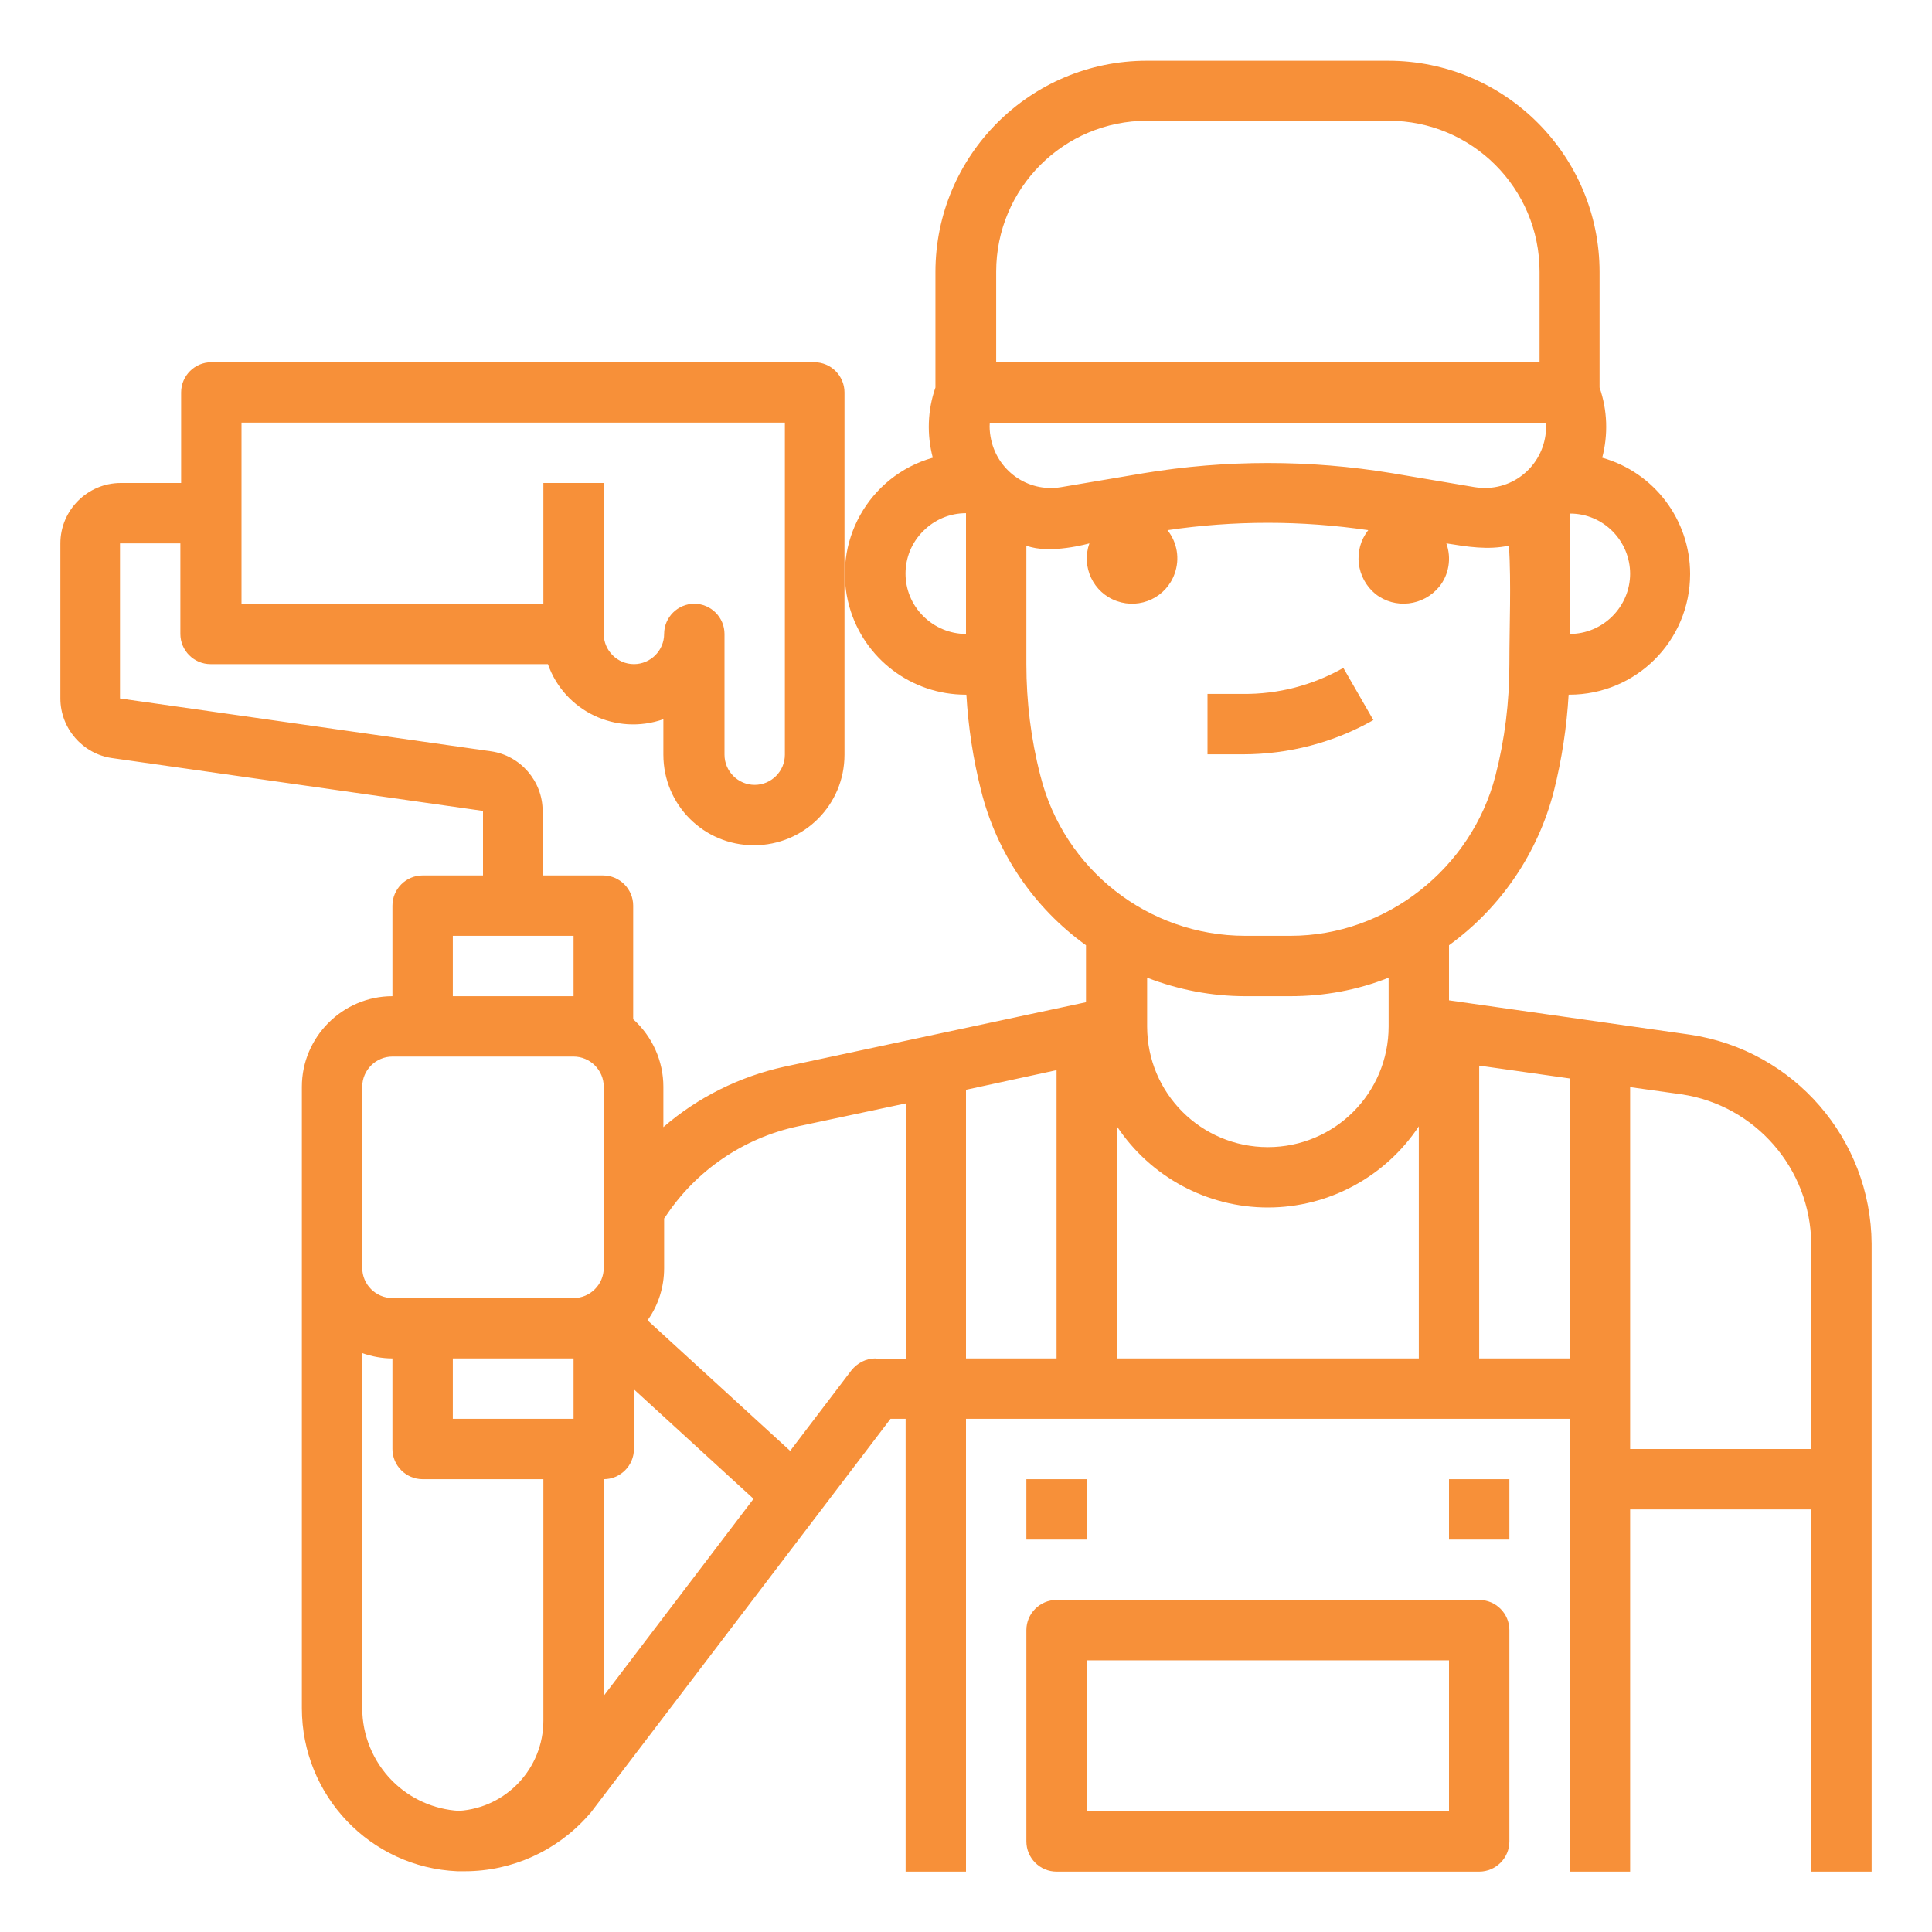 <?xml version="1.0" encoding="UTF-8"?>
<svg id="Layer_1" data-name="Layer 1" xmlns="http://www.w3.org/2000/svg" version="1.1" viewBox="0 0 512 512">
  <defs>
    <style>
      .cls-1 {
        fill: #f79039;
        stroke-width: 0px;
      }
    </style>
  </defs>
  <g id="Outline">
    <path class="cls-1" d="M447.9,274.2l-63.9-9.1v-14.6c13.8-10,23.6-24.5,27.8-40.9,2.1-8.4,3.4-16.9,3.9-25.5h.2c17.7,0,32-14.3,32-32,0-14.3-9.5-26.9-23.3-30.8,1.6-6.1,1.4-12.6-.7-18.6v-30.6c0-30.9-25.1-56-56-56h-64c-30.9,0-56,25.1-56,56v30.6c-2.1,6-2.3,12.5-.7,18.6-17,4.8-26.9,22.5-22.1,39.5,3.9,13.8,16.5,23.3,30.8,23.3h.2c.5,8.6,1.8,17.1,3.9,25.4,4.1,16.5,14,31.1,27.8,41v15.1l-80,17.1c-11.8,2.6-22.9,8.1-32,16v-10.7c0-6.8-2.9-13.3-8-17.9v-30.1c0-4.4-3.6-8-8-8h-16v-17.1c0-7.9-5.9-14.7-13.7-15.8l-98.3-14v-41.1h16v24c0,4.4,3.6,8,8,8h89.4c4.4,12.5,18.1,19,30.6,14.6v9.4c0,13.3,10.7,24,24,24s24-10.7,24-24v-96c0-4.4-3.6-8-8-8H56c-4.4,0-8,3.6-8,8v24h-16c-8.8,0-16,7.2-16,16v41.1c0,7.9,5.9,14.7,13.7,15.8l98.3,14v17.1h-16c-4.4,0-8,3.6-8,8v24c-13.2,0-24,10.8-24,24v164.7c0,23.1,18.1,42.2,41.2,43.2.7,0,1.4,0,2,0,12.5,0,24.4-5.4,32.7-14.8.1-.1.2-.3.4-.4l60.6-79.6,19.1-25.1h4v120h16v-120h160v120h16v-96h48v96h16v-166.4c-.2-27.8-20.6-51.3-48.1-55.4ZM64,112h144v88c0,4.4-3.6,8-8,8s-8-3.6-8-8v-32c0-4.4-3.6-8-8-8s-8,3.6-8,8-3.6,8-8,8-8-3.6-8-8v-40h-16v32h-80v-48ZM330,264h12c8.9,0,17.7-1.6,26-4.9v12.9c0,17.7-14.3,32-32,32s-32-14.3-32-32v-12.9c8.3,3.2,17.1,4.9,26,4.9ZM336,320c16.1,0,31.1-8.1,40-21.5v61.5h-80v-61.5c8.9,13.4,23.9,21.5,40,21.5ZM368.9,125.4c-21.8-3.6-44-3.6-65.8,0l-21.9,3.7c-8.9,1.5-17.2-4.5-18.7-13.4-.2-1.2-.3-2.4-.2-3.6h147.4c.5,9-6.3,16.7-15.3,17.2-1.2,0-2.4,0-3.6-.2l-21.9-3.7ZM432,152c0,8.8-7.2,16-16,16v-31.9s0,0,.1,0c8.8,0,15.9,7.2,15.9,16ZM264,72c0-22.1,17.9-40,40-40h64c22.1,0,40,17.9,40,40v24h-144v-24ZM244.7,163.3c-6.3-6.2-6.3-16.4,0-22.6,3-3,7-4.7,11.3-4.7h0v32c-4.2,0-8.3-1.7-11.3-4.7ZM275.7,205.5c-2.5-9.7-3.7-19.6-3.7-29.5v-31.4c6.2,2.4,16.7-.6,16.7-.6-2.2,6.2,1,13.1,7.3,15.3,6.2,2.2,13.1-1,15.3-7.3,1.4-3.9.7-8.2-1.9-11.5,17.6-2.6,35.5-2.6,53.2,0-4.1,5.2-3.2,12.7,1.9,16.9,5.2,4.1,12.7,3.2,16.9-1.9,2.6-3.2,3.3-7.6,1.9-11.5,5.6.9,11,1.8,16.6.6.6,10.4.1,20.9.1,31.4,0,10-1.2,19.9-3.7,29.6-6.3,24.4-28.8,42.4-54.3,42.4h-12c-25.7,0-48.1-17.6-54.3-42.5h0ZM120,360h32v16h-32v-16ZM120,248h32v16h-32v-16ZM96,288c0-4.4,3.6-8,8-8h48c4.4,0,8,3.6,8,8v48c0,4.4-3.6,8-8,8h-48c-4.4,0-8-3.6-8-8v-48ZM96,452.7v-94.1c2.6.9,5.3,1.4,8,1.4v24c0,4.4,3.6,8,8,8h32v64c0,12.6-9.8,23.1-22.4,23.9-6.6-.4-12.9-3.2-17.6-7.9-5.1-5.1-8-12.1-8-19.3ZM160,449.4v-57.4c4.4,0,8-3.6,8-8v-15.8l31.7,29-39.7,52.2ZM232,360c-2.5,0-4.8,1.2-6.4,3.2l-16.2,21.3-37.8-34.6c2.9-4,4.4-8.9,4.4-13.8v-13.2l.3-.4c8.1-12.3,20.7-20.9,35.1-24l28.7-6.1v67.8h-8ZM256,360v-71.2l24-5.2v76.4h-24ZM392,360v-77.6l24,3.4v74.2h-24ZM480,384h-48v-95.9l13.6,1.9c19.6,2.9,34.2,19.7,34.4,39.6v54.4Z"/>
    <rect class="cls-1" x="272" y="392" width="16" height="16"/>
    <rect class="cls-1" x="384" y="392" width="16" height="16"/>
    <path class="cls-1" d="M272,488c0,4.4,3.6,8,8,8h112c4.4,0,8-3.6,8-8v-56c0-4.4-3.6-8-8-8h-112c-4.4,0-8,3.6-8,8v56ZM288,440h96v40h-96v-40Z"/>
    <path class="cls-1" d="M364,190.9l-8-13.9c-8.1,4.6-17.3,7-26.6,6.9h-9.4v16h9.4c12.1,0,24.1-3.1,34.6-9.1Z"/>
  </g>
</svg>